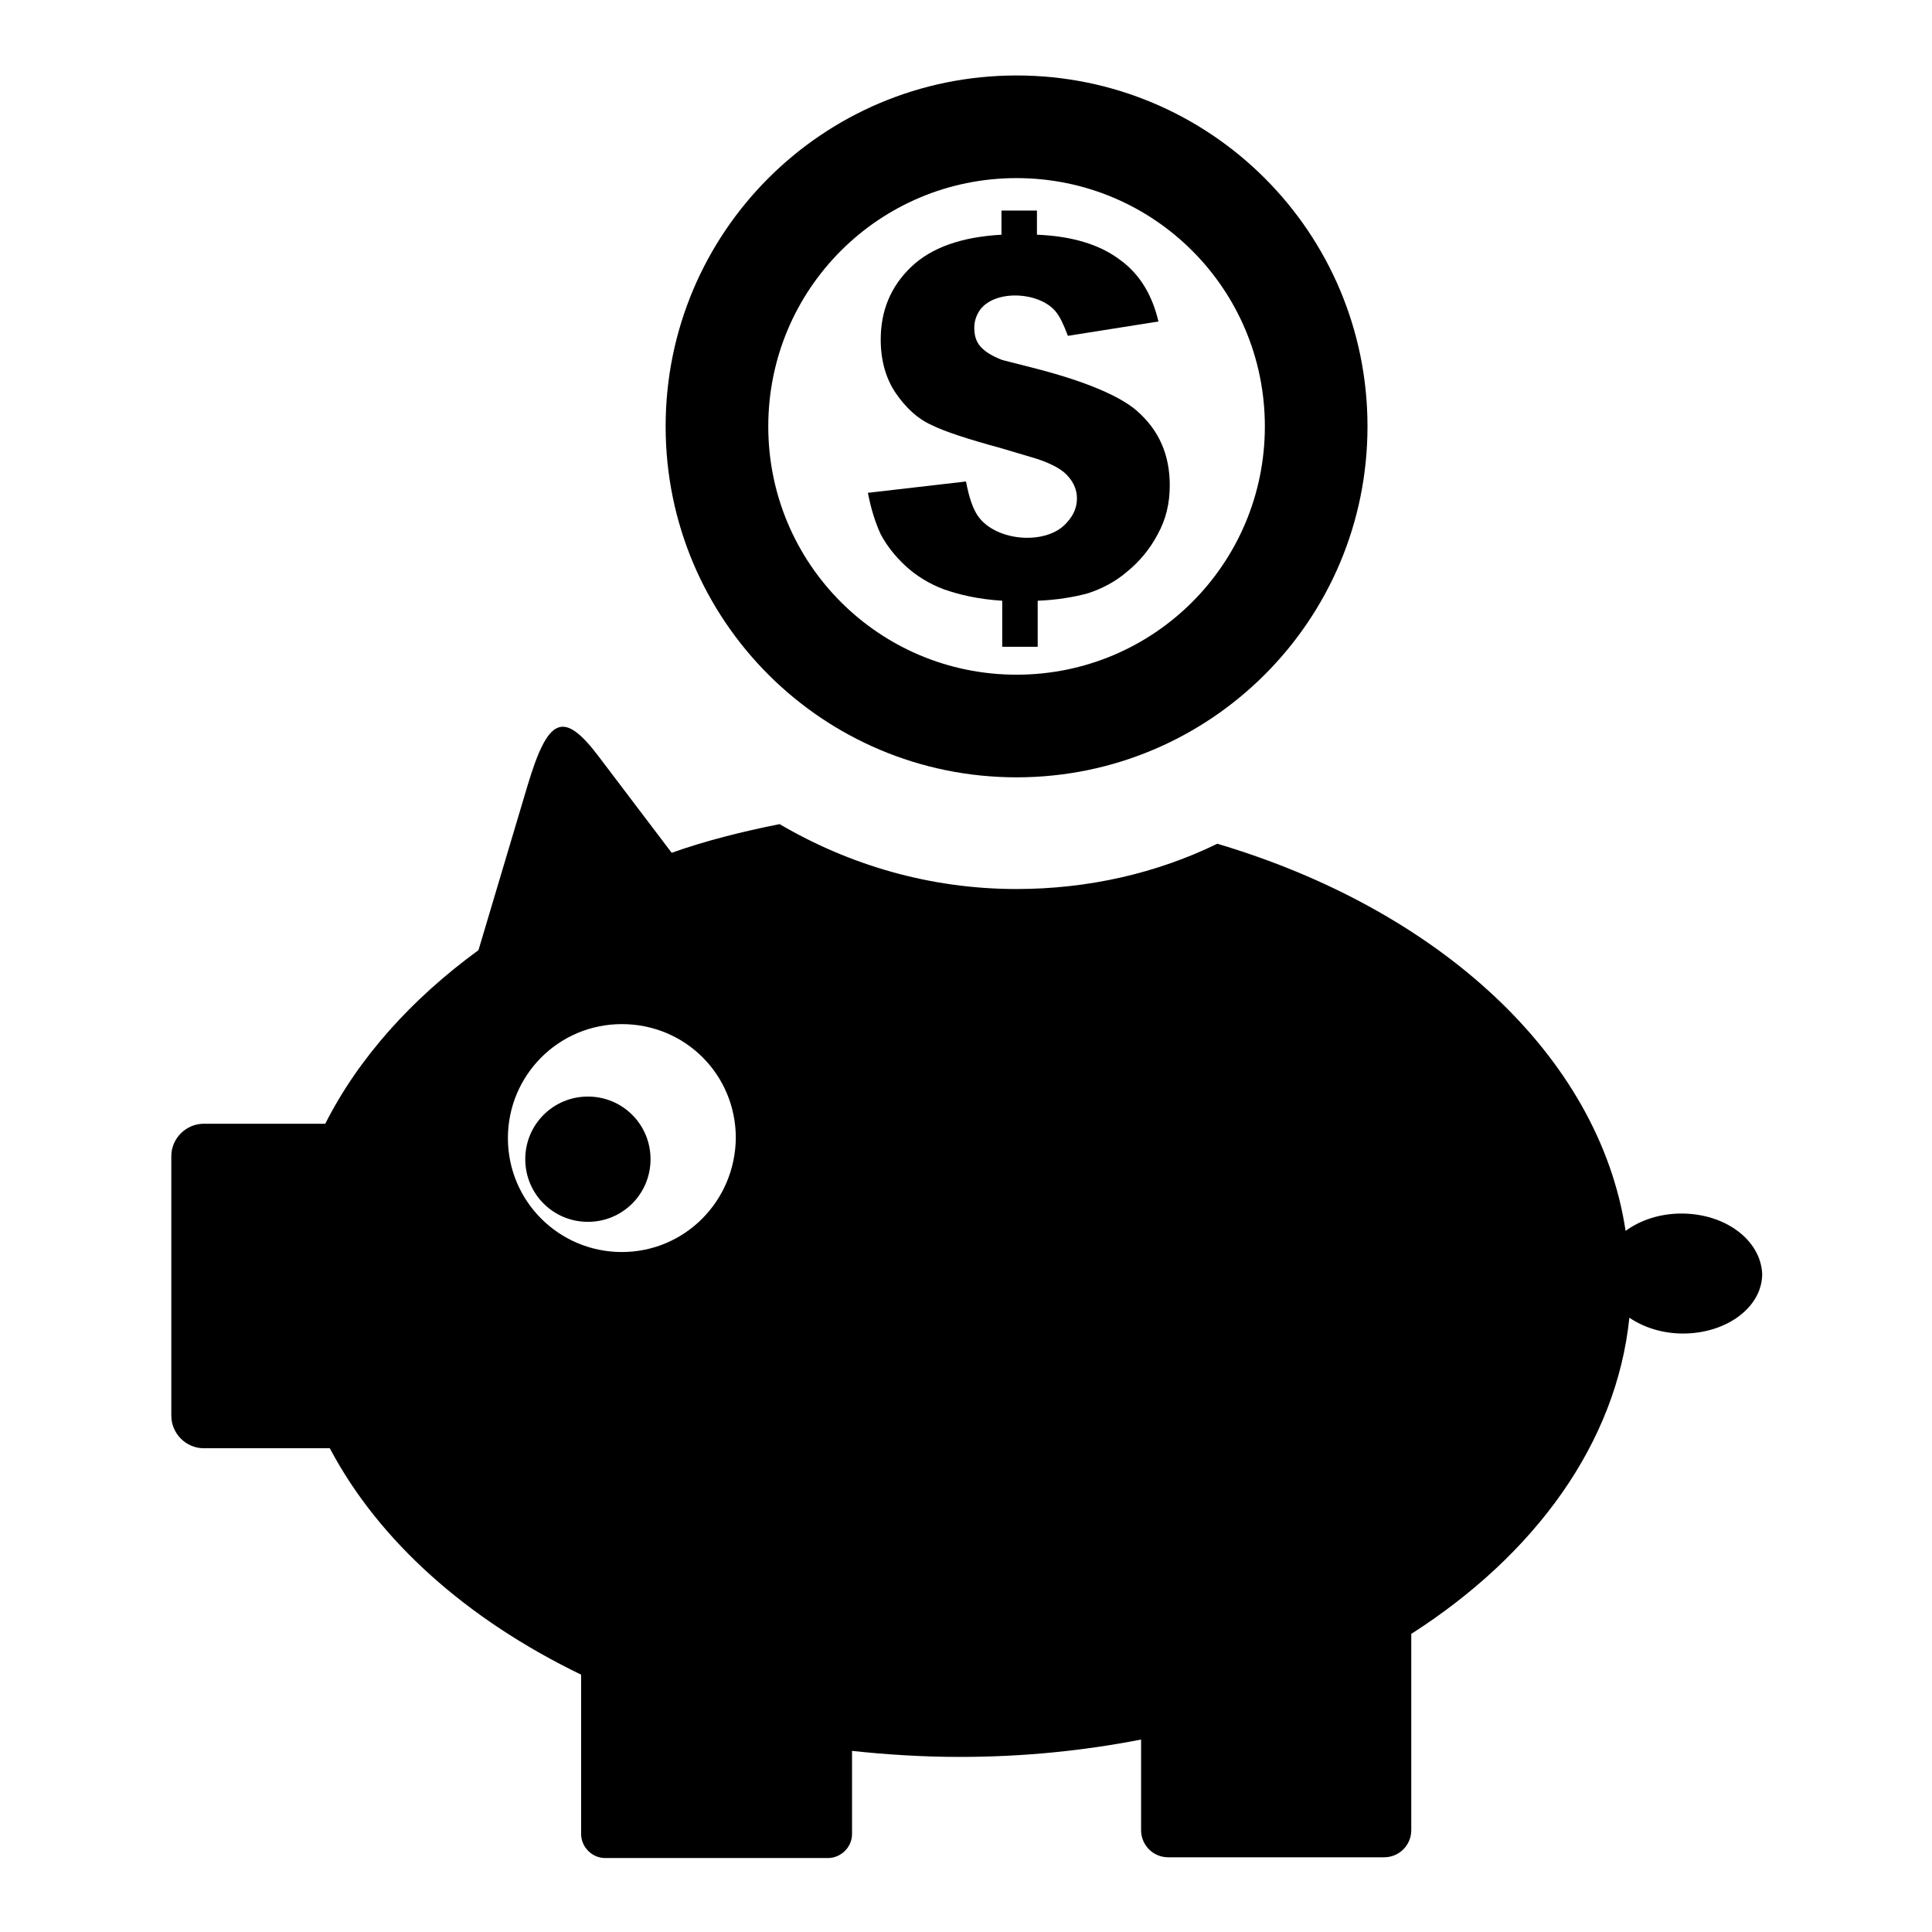 <?xml version="1.0" encoding="utf-8"?>
<!-- Svg Vector Icons : http://www.onlinewebfonts.com/icon -->
<!DOCTYPE svg PUBLIC "-//W3C//DTD SVG 1.1//EN" "http://www.w3.org/Graphics/SVG/1.1/DTD/svg11.dtd">
<svg version="1.1" xmlns="http://www.w3.org/2000/svg" xmlns:xlink="http://www.w3.org/1999/xlink" x="0px" y="0px" viewBox="0 0 256 256" enable-background="new 0 0 256 256" xml:space="preserve">
<g><g><path fill="#000000" d="M222.8,160.8c-2.9,0-5.5,0.9-7.4,2.3c-3.5-23.2-24.8-42.6-54.1-51.3c-8,3.9-17.1,6-26.6,6c-11.5,0-22.2-3.2-31.4-8.6c-5,1-9.8,2.2-14.3,3.8l-9.7-12.8c-4.7-6.2-6.7-5.1-9.4,3.9l-6.5,21.8c-8.9,6.5-15.9,14.3-20.3,23H27c-2.3,0-4.3,1.9-4.3,4.3v34.4c0,2.3,1.9,4.3,4.3,4.3h16.7c6.5,12.3,18.2,22.7,33.3,30v21.1c0,1.7,1.4,3.2,3.2,3.2h29.5c1.7,0,3.2-1.4,3.2-3.2v-11c4.6,0.5,9.4,0.8,14.3,0.8c8.3,0,16.3-0.8,24-2.3v12c0,2,1.6,3.6,3.6,3.6h28.6c2,0,3.6-1.6,3.6-3.6v-26c16.4-10.5,27.2-25.3,28.9-41.9c1.9,1.3,4.4,2.1,7.1,2.1c5.8,0,10.5-3.5,10.5-7.9C233.3,164.3,228.6,160.8,222.8,160.8z M82.4,165.9c-8.3,0-15.1-6.7-15.1-15.1c0-8.3,6.7-15.1,15.1-15.1s15.1,6.7,15.1,15.1C97.4,159.2,90.7,165.9,82.4,165.9z"/><path fill="#000000" d="M129.6,68.4c-0.7-1-1.2-2.5-1.6-4.6L115,65.3c0.4,2.1,1,4,1.7,5.5c0.8,1.5,1.9,2.9,3.3,4.2c1.4,1.3,3.2,2.4,5.1,3.1c2,0.7,4.5,1.3,7.7,1.5v6.1h4.7v-6.1c2.6-0.1,4.9-0.5,6.7-1c1.8-0.6,3.6-1.5,5.2-2.9c1.6-1.3,3-3,4-4.9c1.1-2,1.6-4.1,1.6-6.5c0-4-1.4-7.3-4.4-9.9c-2.2-1.9-6.6-3.8-13.1-5.5l-4.7-1.2c-1.3-0.5-2.3-1.1-2.9-1.8c-0.6-0.7-0.8-1.5-0.8-2.5c0-0.9,0.3-1.7,0.8-2.4c2.1-2.7,7.9-2.3,10,0.3c0.5,0.6,1,1.6,1.6,3.2l12-1.9c-0.8-3.4-2.4-6.2-5-8.1c-2.6-2-6.2-3.2-11.1-3.4v-3.2h-4.7v3.2c-5.3,0.3-9.3,1.7-12,4.3c-2.7,2.6-4,5.8-4,9.6c0,2.8,0.7,5.2,2,7.1s2.9,3.4,4.7,4.2c1.8,0.9,4.9,1.9,9.3,3.1l4.7,1.4c2.1,0.7,3.5,1.5,4.2,2.4c0.7,0.8,1.1,1.8,1.1,2.8c0,1.2-0.4,2.2-1.3,3.2C138.8,72.3,132,71.8,129.6,68.4z"/><path fill="#000000" d="M134.7,103c25.7,0,46.5-20.8,46.5-46.5S160.4,10,134.7,10C109,10,88.2,30.8,88.2,56.5S109,103,134.7,103z M134.7,23.6c18.2,0,32.9,14.7,32.9,32.9c0,18.2-14.7,32.9-32.9,32.9c-18.2,0-32.9-14.7-32.9-32.9C101.8,38.3,116.5,23.6,134.7,23.6z"/><path fill="#000000" d="M77.9,145.3c-4.6,0-8.3,3.7-8.3,8.3c0,4.6,3.7,8.3,8.3,8.3s8.3-3.7,8.3-8.3C86.2,149,82.5,145.3,77.9,145.3z"/></g></g>
</svg>